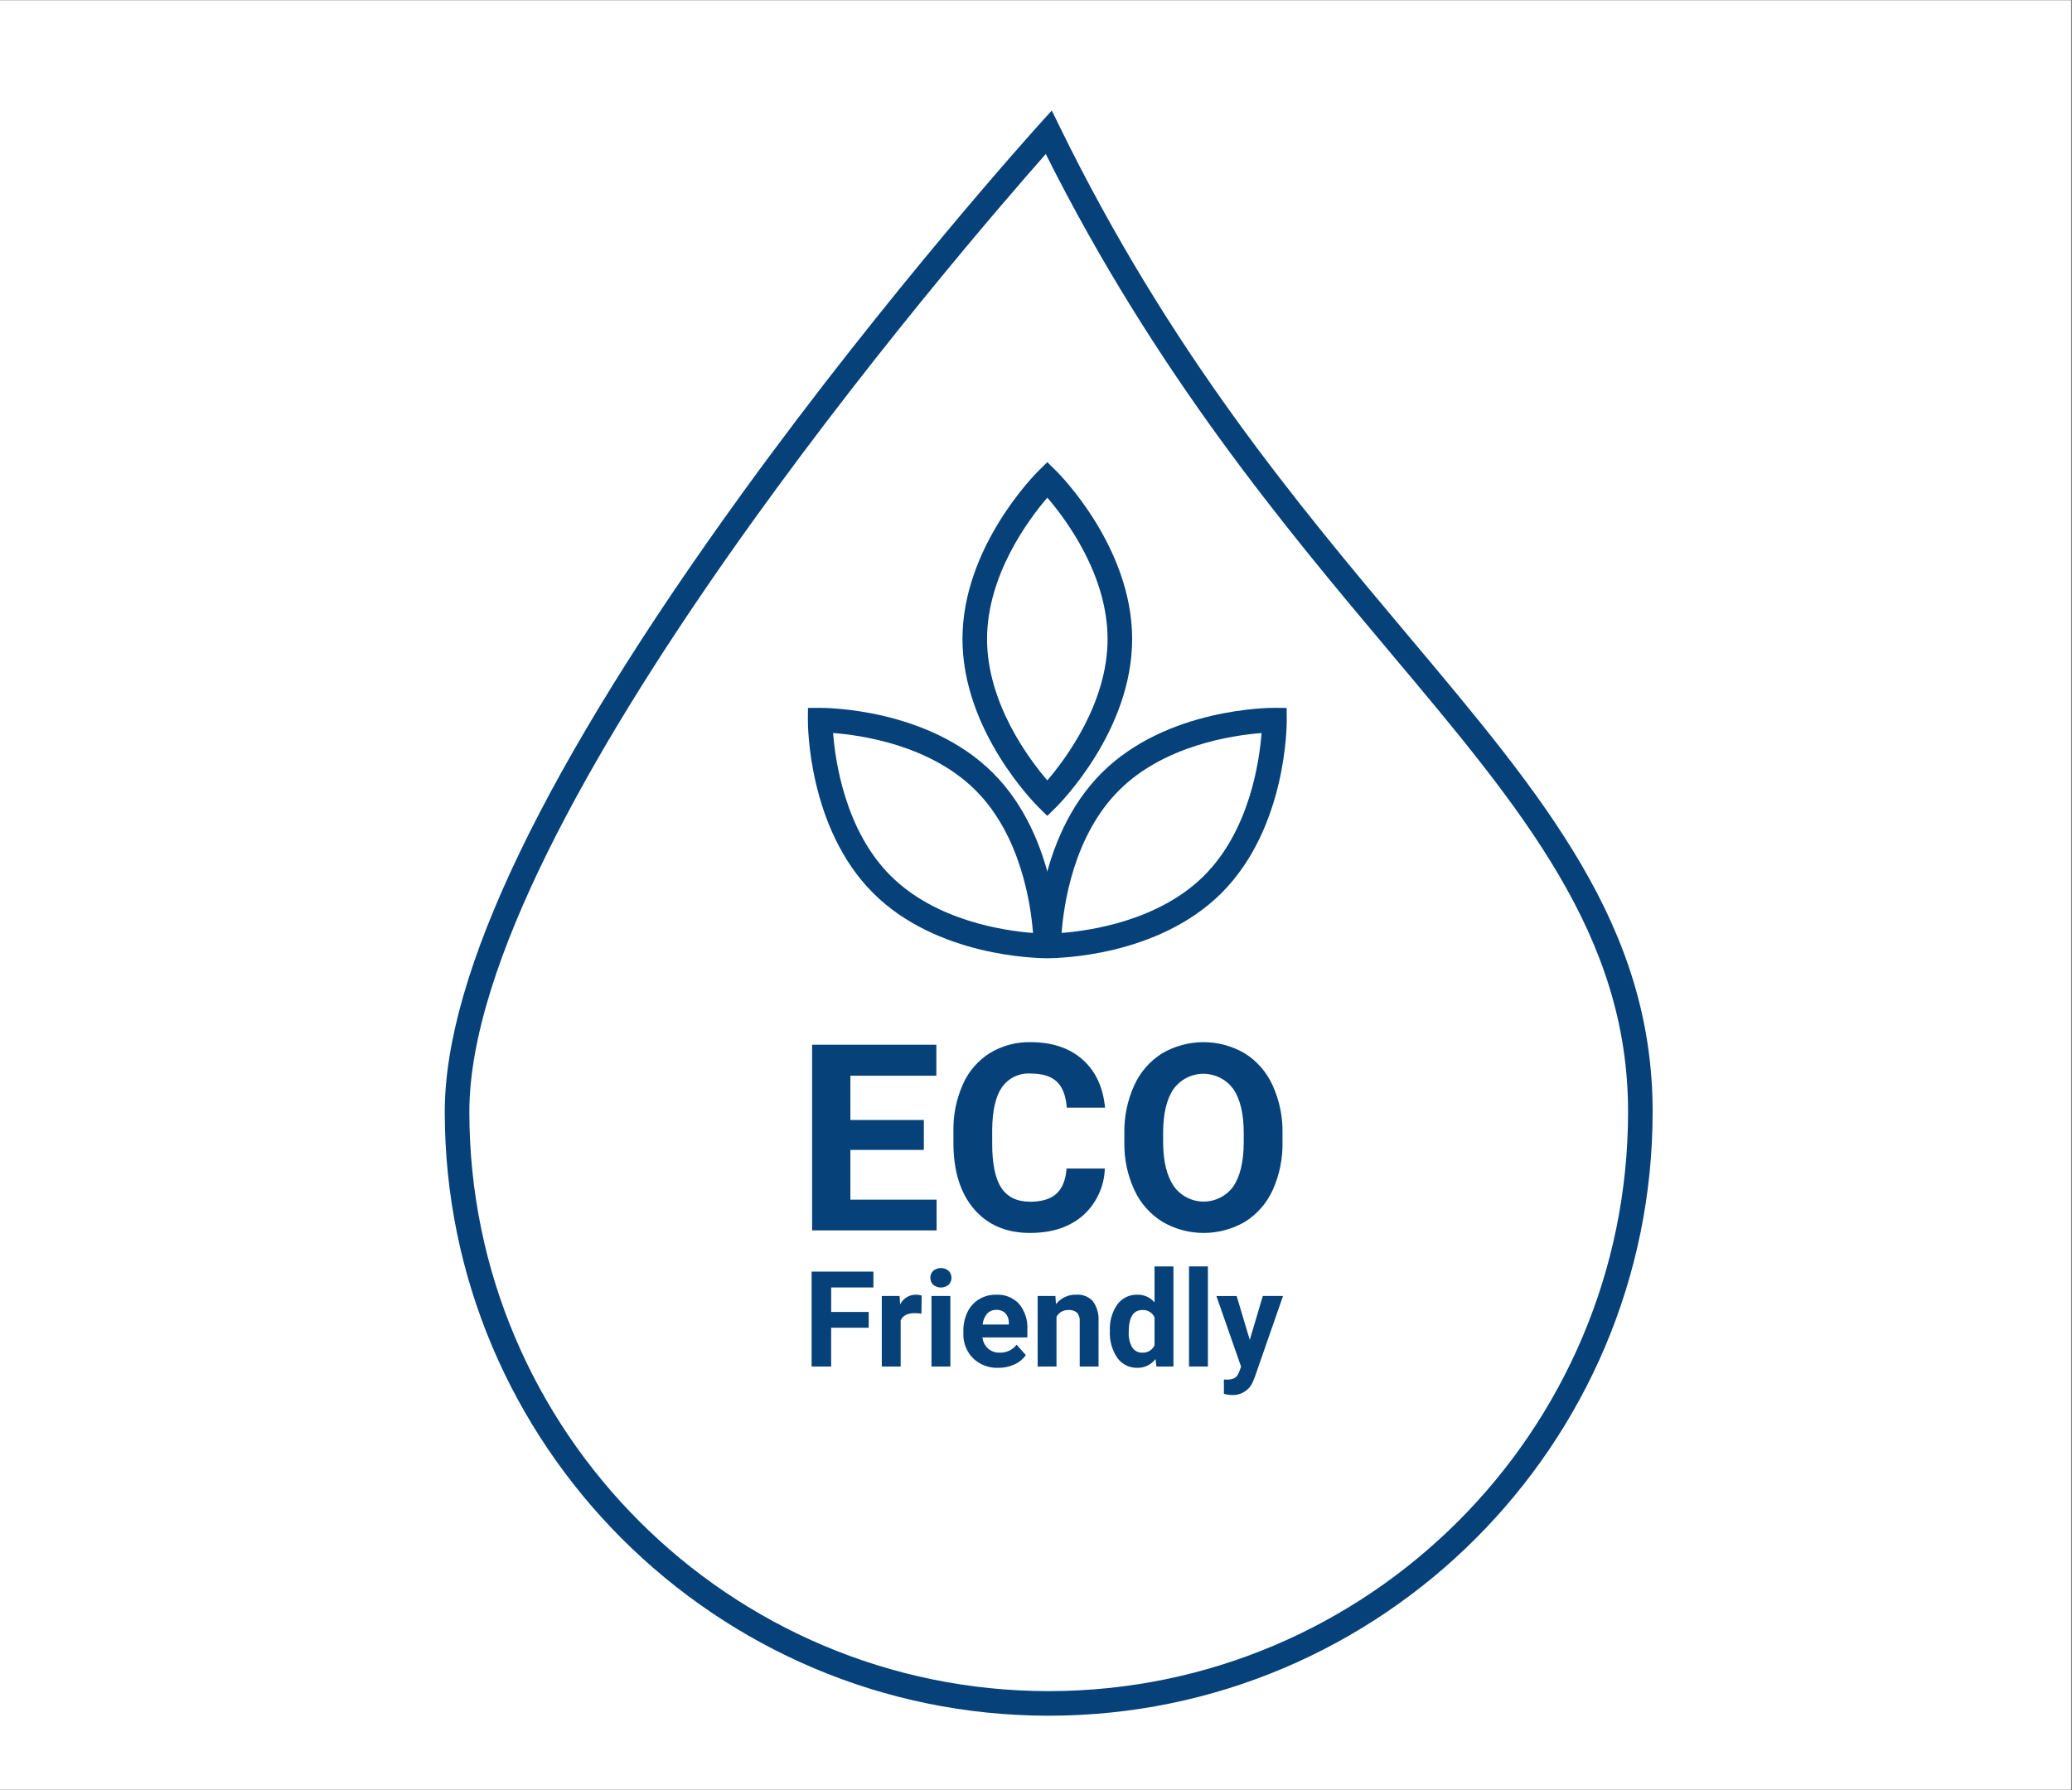 <svg version="1.0" preserveAspectRatio="xMidYMid meet" height="1080" viewBox="0 0 937.5 810" zoomAndPan="magnify" width="1250" xmlns:xlink="http://www.w3.org/1999/xlink" xmlns="http://www.w3.org/2000/svg"><rect x="0" y="0" width="937.5" height="810" fill="#808080" stroke="none"/><defs><clipPath id="5a8d69a5a3"><path clip-rule="nonzero" d="M 0 0.215 L 937 0.215 L 937 809.781 L 0 809.781 Z M 0 0.215"></path></clipPath><clipPath id="ef6982165c"><path clip-rule="nonzero" d="M 201.301 50 L 747.758 50 L 747.758 776.281 L 201.301 776.281 Z M 201.301 50"></path></clipPath></defs><g clip-path="url(#5a8d69a5a3)"><path fill-rule="nonzero" fill-opacity="1" d="M 0 0.215 L 937 0.215 L 937 809.785 L 0 809.785 Z M 0 0.215" fill="#ffffff"></path><path fill-rule="nonzero" fill-opacity="1" d="M 0 0.215 L 937 0.215 L 937 809.785 L 0 809.785 Z M 0 0.215" fill="#ffffff"></path></g><path fill-rule="nonzero" fill-opacity="1" d="M 418.004 520.355 L 384.762 520.355 L 384.762 542.863 L 423.773 542.863 L 423.773 556.773 L 367.449 556.773 L 367.449 472.754 L 423.66 472.754 L 423.66 486.777 L 384.762 486.777 L 384.762 506.809 L 418.004 506.809 Z M 418.004 520.355" fill="#064279"></path><path fill-rule="nonzero" fill-opacity="1" d="M 499.895 528.781 C 499.832 530.809 499.566 532.809 499.094 534.781 C 498.621 536.754 497.957 538.656 497.094 540.492 C 496.234 542.328 495.195 544.059 493.98 545.684 C 492.766 547.305 491.398 548.789 489.879 550.133 C 483.855 555.328 475.922 557.922 466.074 557.922 C 455.297 557.922 446.824 554.297 440.652 547.047 C 434.477 539.793 431.391 529.84 431.387 517.184 L 431.387 512.047 C 431.234 504.617 432.656 497.5 435.652 490.695 C 436.938 487.781 438.617 485.113 440.699 482.699 C 442.777 480.285 445.164 478.23 447.859 476.527 C 450.637 474.848 453.594 473.586 456.727 472.746 C 459.863 471.91 463.051 471.523 466.297 471.594 C 475.992 471.594 483.805 474.188 489.727 479.383 C 495.652 484.574 499.078 491.867 500 501.254 L 482.688 501.254 C 482.266 495.828 480.754 491.895 478.16 489.453 C 475.562 487.008 471.609 485.789 466.297 485.789 C 465.043 485.711 463.797 485.789 462.562 486.027 C 461.328 486.27 460.145 486.66 459.012 487.203 C 457.879 487.746 456.832 488.422 455.871 489.234 C 454.91 490.047 454.066 490.965 453.344 491.992 C 450.477 496.129 449.004 502.543 448.93 511.238 L 448.93 517.586 C 448.93 526.668 450.305 533.305 453.055 537.496 C 455.805 541.691 460.141 543.785 466.066 543.789 C 471.414 543.789 475.406 542.566 478.043 540.121 C 480.676 537.68 482.188 533.898 482.574 528.781 Z M 499.895 528.781" fill="#064279"></path><path fill-rule="nonzero" fill-opacity="1" d="M 580.285 516.66 C 580.367 520.406 580.039 524.113 579.297 527.781 C 578.559 531.453 577.426 535 575.898 538.418 C 574.562 541.391 572.828 544.102 570.691 546.562 C 568.555 549.02 566.105 551.113 563.348 552.848 C 561.938 553.672 560.48 554.402 558.973 555.031 C 557.465 555.664 555.926 556.195 554.348 556.625 C 552.77 557.055 551.172 557.375 549.551 557.594 C 547.934 557.812 546.305 557.922 544.672 557.926 C 543.039 557.926 541.41 557.82 539.789 557.609 C 538.172 557.398 536.57 557.078 534.992 556.656 C 533.414 556.23 531.871 555.703 530.363 555.078 C 528.855 554.449 527.395 553.727 525.98 552.902 C 523.211 551.188 520.742 549.105 518.582 546.664 C 516.418 544.223 514.652 541.523 513.285 538.562 C 511.727 535.207 510.566 531.719 509.797 528.098 C 509.027 524.48 508.668 520.82 508.723 517.121 L 508.723 512.969 C 508.645 509.207 508.984 505.48 509.738 501.797 C 510.496 498.109 511.648 494.555 513.199 491.125 C 514.547 488.141 516.297 485.418 518.449 482.949 C 520.602 480.484 523.062 478.379 525.836 476.641 C 527.246 475.816 528.703 475.09 530.211 474.461 C 531.719 473.828 533.258 473.301 534.836 472.875 C 536.41 472.449 538.008 472.125 539.629 471.91 C 541.246 471.695 542.871 471.59 544.504 471.59 C 546.141 471.59 547.766 471.695 549.383 471.91 C 551.004 472.125 552.602 472.449 554.176 472.875 C 555.754 473.301 557.293 473.828 558.801 474.461 C 560.309 475.09 561.766 475.816 563.176 476.641 C 565.949 478.379 568.41 480.484 570.562 482.949 C 572.715 485.418 574.465 488.141 575.812 491.125 C 577.363 494.543 578.512 498.09 579.27 501.77 C 580.023 505.445 580.363 509.16 580.285 512.91 Z M 562.742 512.852 C 562.742 504.043 561.164 497.348 558.012 492.77 C 557.625 492.242 557.211 491.738 556.766 491.258 C 556.32 490.777 555.852 490.328 555.352 489.902 C 554.855 489.477 554.336 489.086 553.793 488.723 C 553.25 488.355 552.688 488.027 552.102 487.73 C 551.52 487.434 550.922 487.172 550.309 486.941 C 549.695 486.715 549.074 486.527 548.438 486.371 C 547.801 486.219 547.16 486.102 546.512 486.023 C 545.863 485.945 545.211 485.902 544.555 485.902 C 543.902 485.898 543.25 485.938 542.602 486.012 C 541.953 486.086 541.309 486.195 540.672 486.348 C 540.035 486.496 539.41 486.684 538.797 486.906 C 538.184 487.129 537.582 487.387 537 487.68 C 536.414 487.973 535.848 488.301 535.305 488.66 C 534.758 489.02 534.234 489.41 533.734 489.832 C 533.234 490.254 532.762 490.703 532.312 491.18 C 531.867 491.656 531.449 492.156 531.059 492.684 C 527.902 497.203 526.305 503.832 526.27 512.562 L 526.27 516.66 C 526.27 525.242 527.848 531.898 531 536.629 C 531.379 537.168 531.785 537.684 532.223 538.176 C 532.66 538.668 533.125 539.133 533.621 539.57 C 534.113 540.008 534.629 540.41 535.172 540.785 C 535.715 541.16 536.277 541.504 536.859 541.809 C 537.441 542.117 538.039 542.391 538.652 542.625 C 539.27 542.863 539.895 543.062 540.535 543.223 C 541.172 543.383 541.816 543.508 542.473 543.59 C 543.125 543.676 543.781 543.723 544.438 543.727 C 545.098 543.734 545.754 543.703 546.41 543.629 C 547.062 543.559 547.711 543.449 548.352 543.297 C 548.992 543.148 549.625 542.961 550.242 542.738 C 550.863 542.512 551.465 542.254 552.055 541.957 C 552.641 541.66 553.211 541.332 553.758 540.965 C 554.309 540.602 554.832 540.207 555.336 539.781 C 555.836 539.352 556.312 538.898 556.758 538.414 C 557.207 537.93 557.625 537.422 558.012 536.891 C 561.125 532.328 562.703 525.684 562.742 516.949 Z M 562.742 512.852" fill="#064279"></path><path fill-rule="nonzero" fill-opacity="1" d="M 393.059 600.82 L 376.07 600.82 L 376.07 618.371 L 367.223 618.371 L 367.223 575.43 L 395.184 575.43 L 395.184 582.594 L 376.078 582.594 L 376.078 593.684 L 393.066 593.684 Z M 393.059 600.82" fill="#064279"></path><path fill-rule="nonzero" fill-opacity="1" d="M 416.918 594.453 C 415.902 594.305 414.879 594.227 413.852 594.215 C 410.625 594.215 408.512 595.305 407.512 597.488 L 407.512 618.371 L 398.977 618.371 L 398.977 586.457 L 407.031 586.457 L 407.266 590.262 C 407.594 589.602 408.004 588.996 408.504 588.449 C 409 587.906 409.562 587.438 410.191 587.047 C 410.82 586.66 411.488 586.367 412.199 586.164 C 412.91 585.965 413.637 585.867 414.375 585.867 C 415.277 585.863 416.164 585.992 417.027 586.25 Z M 416.918 594.453" fill="#064279"></path><path fill-rule="nonzero" fill-opacity="1" d="M 420.957 578.199 C 420.938 577.609 421.043 577.035 421.266 576.488 C 421.488 575.938 421.812 575.457 422.242 575.047 C 422.734 574.648 423.277 574.34 423.879 574.129 C 424.477 573.914 425.094 573.809 425.727 573.809 C 426.363 573.809 426.98 573.914 427.578 574.129 C 428.176 574.34 428.723 574.648 429.215 575.047 C 429.422 575.258 429.605 575.484 429.77 575.73 C 429.93 575.973 430.066 576.234 430.18 576.504 C 430.289 576.777 430.375 577.059 430.43 577.348 C 430.488 577.637 430.516 577.926 430.516 578.219 C 430.516 578.516 430.484 578.805 430.426 579.094 C 430.371 579.383 430.285 579.66 430.172 579.934 C 430.059 580.207 429.922 580.465 429.758 580.707 C 429.594 580.953 429.41 581.18 429.203 581.387 C 428.711 581.789 428.172 582.094 427.574 582.309 C 426.98 582.52 426.367 582.625 425.734 582.625 C 425.105 582.625 424.492 582.52 423.895 582.309 C 423.301 582.094 422.758 581.789 422.27 581.387 C 421.832 580.977 421.5 580.492 421.27 579.934 C 421.039 579.379 420.938 578.801 420.957 578.199 Z M 430.012 618.371 L 421.457 618.371 L 421.457 586.457 L 430.008 586.457 Z M 430.012 618.371" fill="#064279"></path><path fill-rule="nonzero" fill-opacity="1" d="M 451.719 618.961 C 449.602 619.043 447.551 618.715 445.566 617.965 C 443.586 617.219 441.824 616.113 440.289 614.652 C 438.785 613.133 437.652 611.375 436.883 609.379 C 436.117 607.383 435.781 605.316 435.883 603.184 L 435.883 602.355 C 435.828 599.344 436.449 596.48 437.738 593.758 C 438.906 591.285 440.66 589.336 443 587.918 C 445.398 586.504 447.988 585.82 450.773 585.867 C 451.73 585.82 452.68 585.871 453.625 586.031 C 454.57 586.188 455.488 586.445 456.379 586.801 C 457.27 587.156 458.109 587.605 458.902 588.145 C 459.695 588.684 460.422 589.301 461.082 589.996 C 462.426 591.641 463.422 593.473 464.07 595.496 C 464.719 597.516 464.977 599.586 464.84 601.707 L 464.84 605.188 L 444.523 605.188 C 444.621 606.145 444.883 607.055 445.312 607.918 C 445.742 608.781 446.309 609.539 447.016 610.195 C 447.738 610.836 448.555 611.32 449.465 611.645 C 450.375 611.973 451.312 612.117 452.281 612.082 C 453.016 612.117 453.75 612.062 454.473 611.918 C 455.195 611.773 455.895 611.547 456.562 611.238 C 457.234 610.926 457.859 610.543 458.434 610.082 C 459.012 609.621 459.527 609.098 459.977 608.512 L 464.164 613.203 C 462.816 615.082 461.086 616.496 458.973 617.434 C 456.668 618.48 454.25 618.992 451.719 618.961 Z M 450.746 592.738 C 449.969 592.711 449.219 592.848 448.5 593.148 C 447.781 593.449 447.16 593.887 446.633 594.461 C 445.445 595.887 444.773 597.527 444.613 599.375 L 456.469 599.375 L 456.469 598.695 C 456.5 597.891 456.383 597.109 456.117 596.352 C 455.855 595.59 455.457 594.906 454.934 594.297 C 454.379 593.75 453.734 593.344 453.004 593.074 C 452.277 592.801 451.523 592.691 450.746 592.738 Z M 450.746 592.738" fill="#064279"></path><path fill-rule="nonzero" fill-opacity="1" d="M 477.523 586.457 L 477.793 590.145 C 478.332 589.453 478.949 588.832 479.637 588.285 C 480.324 587.734 481.066 587.277 481.863 586.906 C 482.66 586.531 483.488 586.258 484.352 586.086 C 485.215 585.91 486.086 585.836 486.965 585.867 C 488.383 585.758 489.758 585.965 491.082 586.488 C 492.406 587.012 493.551 587.797 494.512 588.848 C 495.434 590.141 496.109 591.555 496.543 593.082 C 496.98 594.609 497.148 596.164 497.051 597.75 L 497.051 618.363 L 488.527 618.363 L 488.527 597.961 C 488.59 597.254 488.52 596.562 488.316 595.879 C 488.113 595.199 487.789 594.582 487.348 594.023 C 486.801 593.566 486.191 593.227 485.508 593.016 C 484.828 592.805 484.133 592.73 483.426 592.801 C 482.875 592.777 482.336 592.832 481.801 592.961 C 481.27 593.09 480.762 593.289 480.285 593.562 C 479.809 593.832 479.379 594.164 478.996 594.555 C 478.609 594.949 478.289 595.387 478.027 595.867 L 478.027 618.371 L 469.496 618.371 L 469.496 586.457 Z M 477.523 586.457" fill="#064279"></path><path fill-rule="nonzero" fill-opacity="1" d="M 502.18 602.18 C 502.07 600.066 502.301 597.992 502.875 595.957 C 503.449 593.926 504.332 592.035 505.527 590.293 C 506.055 589.578 506.656 588.938 507.336 588.371 C 508.02 587.805 508.758 587.328 509.559 586.941 C 510.355 586.555 511.188 586.273 512.055 586.09 C 512.922 585.91 513.801 585.836 514.684 585.867 C 516.164 585.836 517.582 586.125 518.93 586.734 C 520.277 587.344 521.43 588.215 522.383 589.348 L 522.383 573.07 L 530.938 573.07 L 530.938 618.371 L 523.238 618.371 L 522.824 614.977 C 522.348 615.609 521.805 616.176 521.191 616.68 C 520.578 617.184 519.918 617.609 519.203 617.953 C 518.492 618.301 517.75 618.559 516.977 618.727 C 516.199 618.898 515.418 618.977 514.625 618.961 C 513.75 618.984 512.883 618.902 512.027 618.715 C 511.168 618.527 510.348 618.242 509.559 617.855 C 508.773 617.469 508.043 616.992 507.371 616.43 C 506.699 615.867 506.105 615.23 505.586 614.523 C 504.352 612.707 503.445 610.746 502.863 608.633 C 502.277 606.52 502.051 604.367 502.18 602.18 Z M 510.711 602.812 C 510.562 605.258 511.086 607.555 512.277 609.695 C 512.762 610.477 513.41 611.078 514.223 611.508 C 515.035 611.934 515.902 612.129 516.82 612.09 C 517.398 612.125 517.969 612.078 518.531 611.941 C 519.094 611.805 519.625 611.586 520.121 611.289 C 520.617 610.988 521.059 610.625 521.445 610.191 C 521.832 609.758 522.145 609.277 522.383 608.75 L 522.383 596.137 C 522.148 595.609 521.844 595.129 521.461 594.695 C 521.082 594.266 520.645 593.898 520.152 593.598 C 519.66 593.301 519.133 593.082 518.57 592.945 C 518.012 592.809 517.445 592.762 516.867 592.801 C 512.758 592.801 510.703 596.137 510.703 602.812 Z M 510.711 602.812" fill="#064279"></path><path fill-rule="nonzero" fill-opacity="1" d="M 537.984 573.07 L 546.535 573.07 L 546.535 618.371 L 537.984 618.371 Z M 537.984 573.07" fill="#064279"></path><path fill-rule="nonzero" fill-opacity="1" d="M 565.473 606.309 L 571.371 586.461 L 580.512 586.461 L 567.684 623.328 L 566.977 625.008 C 566.613 625.957 566.117 626.828 565.48 627.621 C 564.848 628.414 564.105 629.09 563.262 629.648 C 562.414 630.211 561.504 630.629 560.523 630.902 C 559.547 631.18 558.551 631.301 557.535 631.262 C 556.254 631.258 554.992 631.074 553.762 630.707 L 553.762 624.246 L 555.062 624.277 C 556.332 624.359 557.535 624.109 558.676 623.535 C 559.57 622.93 560.195 622.113 560.547 621.086 L 561.551 618.465 L 550.371 586.465 L 559.543 586.465 Z M 565.473 606.309" fill="#064279"></path><path fill-rule="nonzero" fill-opacity="1" d="M 473.867 369.195 L 469.961 365.352 C 468.555 363.965 435.48 330.902 435.48 289.164 C 435.48 247.43 468.555 214.367 469.961 212.98 L 473.867 209.133 L 477.773 212.98 C 479.18 214.367 512.254 247.43 512.254 289.164 C 512.254 330.902 479.18 363.965 477.773 365.352 Z M 473.867 225.195 C 465.504 234.949 446.605 260.199 446.605 289.164 C 446.605 318.133 465.496 343.367 473.867 353.129 C 482.234 343.371 501.133 318.125 501.133 289.164 C 501.129 260.117 482.242 234.93 473.875 225.195 Z M 473.867 225.195" fill="#064279"></path><path fill-rule="nonzero" fill-opacity="1" d="M 474.656 433.57 L 474.461 433.57 L 468.977 433.527 L 468.938 428.047 C 468.922 426.074 468.914 379.305 498.426 349.793 C 527.941 320.285 574.711 320.305 576.68 320.305 L 582.16 320.344 L 582.203 325.828 C 582.219 327.805 582.227 374.57 552.715 404.082 C 523.859 432.938 478.512 433.57 474.656 433.57 Z M 570.805 331.711 C 557.996 332.691 526.773 337.18 506.293 357.664 C 485.754 378.203 481.297 409.363 480.328 422.168 C 493.141 421.184 524.359 416.695 544.84 396.215 C 565.383 375.676 569.832 344.512 570.805 331.711 Z M 570.805 331.711" fill="#064279"></path><path fill-rule="nonzero" fill-opacity="1" d="M 473.078 433.57 C 469.23 433.57 423.879 432.938 395.02 404.082 C 365.512 374.57 365.531 327.805 365.531 325.828 L 365.57 320.344 L 371.051 320.305 C 373.008 320.332 419.793 320.277 449.305 349.793 C 478.816 379.312 478.809 426.074 478.793 428.047 L 478.754 433.527 L 473.27 433.57 Z M 376.941 331.699 C 377.926 344.512 382.414 375.73 402.895 396.215 C 423.434 416.754 454.598 421.211 467.398 422.18 C 466.418 409.367 461.93 378.148 441.445 357.668 C 420.898 337.125 389.738 332.668 376.941 331.699 Z M 376.941 331.699" fill="#064279"></path><g clip-path="url(#ef6982165c)"><path fill-rule="nonzero" fill-opacity="1" d="M 474.5 776.383 C 323.824 776.383 201.238 653.797 201.238 503.121 C 201.238 440.613 246.629 346.285 336.145 222.773 C 402.48 131.246 469.707 56.844 470.379 56.102 L 475.891 50.02 L 479.5 57.395 C 529.418 159.445 586.754 227.66 637.336 287.855 C 699.031 361.262 747.758 419.242 747.758 503.121 C 747.762 653.797 625.18 776.383 474.5 776.383 Z M 473.172 69.699 C 435.199 112.699 212.367 370.707 212.367 503.121 C 212.367 647.66 329.957 765.254 474.5 765.254 C 619.047 765.254 736.637 647.664 736.637 503.121 C 736.637 423.297 689.059 366.688 628.82 295.02 C 581.52 238.73 522.926 169.012 473.172 69.699 Z M 473.172 69.699" fill="#064279"></path></g></svg>